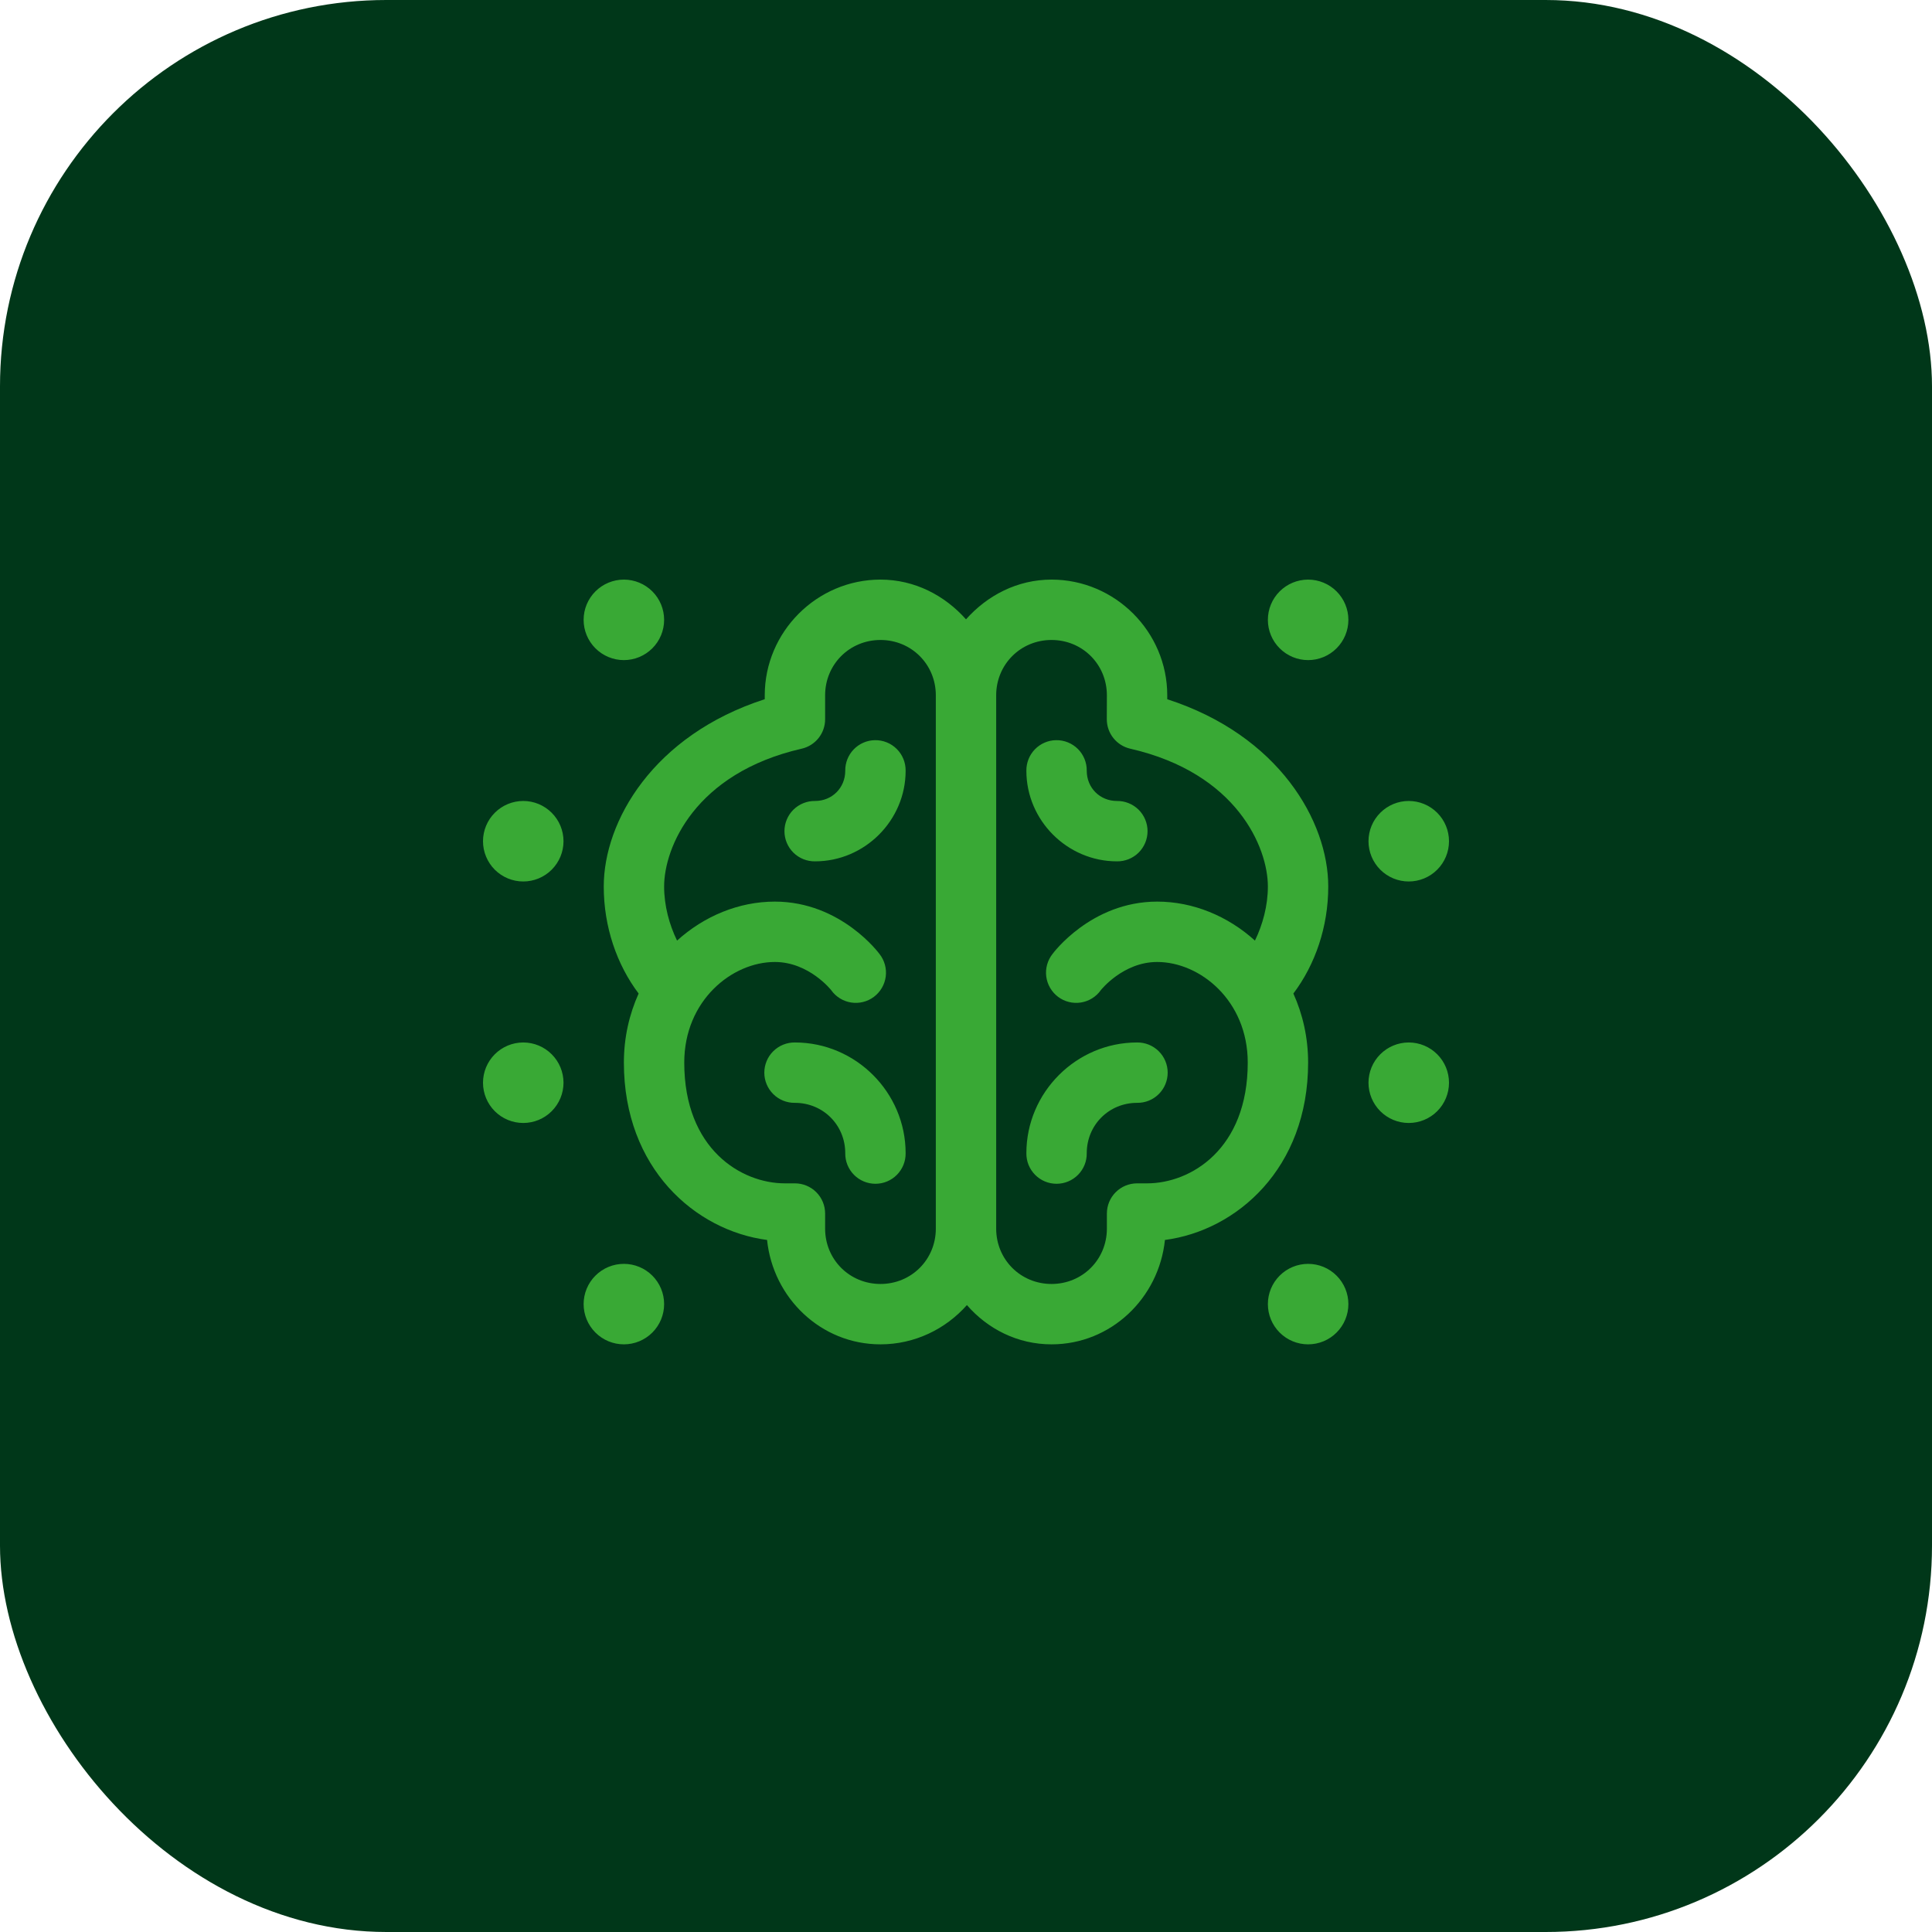 <svg width="100" height="100" viewBox="0 0 100 100" fill="none" xmlns="http://www.w3.org/2000/svg">
<rect width="100" height="100" rx="20" fill="#003719"/>
<path d="M32.292 30C31.739 30 31.209 30.22 30.819 30.61C30.428 31.001 30.208 31.531 30.208 32.083C30.208 32.636 30.428 33.166 30.819 33.556C31.209 33.947 31.739 34.167 32.292 34.167C32.844 34.167 33.374 33.947 33.765 33.556C34.156 33.166 34.375 32.636 34.375 32.083C34.375 31.531 34.156 31.001 33.765 30.61C33.374 30.22 32.844 30 32.292 30ZM45.573 30C42.283 30 39.583 32.7 39.583 35.99V36.191C33.807 38.057 31.25 42.51 31.25 45.885C31.25 47.973 31.925 49.926 33.055 51.425C32.574 52.493 32.292 53.695 32.292 55C32.292 60.479 35.995 63.695 39.703 64.18C40.015 67.184 42.491 69.583 45.573 69.583C47.348 69.583 48.947 68.792 50.047 67.551C51.12 68.784 52.666 69.583 54.427 69.583C57.509 69.583 59.985 67.184 60.297 64.18C64.005 63.695 67.708 60.479 67.708 55C67.708 53.695 67.426 52.493 66.945 51.425C68.075 49.926 68.75 47.974 68.75 45.885C68.75 42.51 66.193 38.059 60.417 36.193C60.417 36.16 60.417 36 60.417 35.99C60.417 32.7 57.717 30 54.427 30C52.655 30 51.1 30.82 50 32.057C48.9 30.82 47.345 30 45.573 30ZM67.708 30C67.156 30 66.626 30.22 66.235 30.61C65.844 31.001 65.625 31.531 65.625 32.083C65.625 32.636 65.844 33.166 66.235 33.556C66.626 33.947 67.156 34.167 67.708 34.167C68.261 34.167 68.791 33.947 69.181 33.556C69.572 33.166 69.792 32.636 69.792 32.083C69.792 31.531 69.572 31.001 69.181 30.61C68.791 30.22 68.261 30 67.708 30ZM45.573 33.125C47.173 33.125 48.438 34.389 48.438 35.99V63.594C48.438 65.194 47.173 66.458 45.573 66.458C43.973 66.458 42.708 65.194 42.708 63.594V62.812C42.708 62.398 42.544 62.001 42.251 61.708C41.958 61.415 41.56 61.25 41.146 61.25H40.625C38.368 61.25 35.417 59.479 35.417 55C35.417 51.781 37.894 49.792 40.104 49.792C41.875 49.792 43.022 51.25 43.022 51.25C43.142 51.421 43.296 51.565 43.474 51.675C43.651 51.785 43.849 51.858 44.055 51.89C44.261 51.922 44.472 51.913 44.675 51.862C44.877 51.812 45.067 51.721 45.234 51.596C45.401 51.47 45.541 51.313 45.646 51.132C45.751 50.952 45.819 50.752 45.846 50.545C45.873 50.338 45.857 50.128 45.801 49.927C45.745 49.726 45.65 49.538 45.52 49.375C45.52 49.375 43.542 46.667 40.104 46.667C38.245 46.667 36.449 47.414 35.044 48.685C34.644 47.863 34.375 46.879 34.375 45.885C34.375 43.875 35.968 40.017 41.494 38.752C41.839 38.674 42.146 38.48 42.367 38.204C42.588 37.927 42.708 37.584 42.708 37.231V35.99C42.708 34.389 43.973 33.125 45.573 33.125ZM54.427 33.125C56.027 33.125 57.292 34.389 57.292 35.99C57.292 35.988 57.29 36.558 57.288 37.224C57.287 37.579 57.406 37.924 57.627 38.201C57.848 38.479 58.156 38.673 58.502 38.752C64.03 40.017 65.625 43.874 65.625 45.885C65.625 46.879 65.356 47.863 64.956 48.685C63.551 47.414 61.755 46.667 59.896 46.667C56.458 46.667 54.48 49.375 54.48 49.375C54.35 49.538 54.255 49.726 54.199 49.927C54.143 50.128 54.127 50.338 54.154 50.545C54.181 50.752 54.249 50.952 54.354 51.132C54.459 51.313 54.599 51.47 54.766 51.596C54.933 51.721 55.123 51.812 55.325 51.862C55.528 51.913 55.739 51.922 55.945 51.89C56.151 51.858 56.349 51.785 56.526 51.675C56.704 51.565 56.858 51.421 56.978 51.25C56.978 51.25 58.125 49.792 59.896 49.792C62.106 49.792 64.583 51.781 64.583 55C64.583 59.479 61.632 61.25 59.375 61.25H58.854C58.44 61.25 58.042 61.415 57.749 61.708C57.456 62.001 57.292 62.398 57.292 62.812V63.594C57.292 65.194 56.027 66.458 54.427 66.458C52.827 66.458 51.562 65.194 51.562 63.594V35.99C51.562 34.389 52.827 33.125 54.427 33.125ZM45.288 38.311C44.874 38.317 44.48 38.488 44.191 38.785C43.903 39.082 43.744 39.482 43.75 39.896C43.75 40.778 43.069 41.458 42.188 41.458C41.98 41.455 41.775 41.494 41.583 41.571C41.391 41.648 41.216 41.763 41.068 41.908C40.921 42.053 40.804 42.227 40.724 42.418C40.644 42.609 40.603 42.814 40.603 43.021C40.603 43.228 40.644 43.433 40.724 43.624C40.804 43.815 40.921 43.988 41.068 44.134C41.216 44.279 41.391 44.394 41.583 44.471C41.775 44.548 41.98 44.586 42.188 44.583C44.758 44.583 46.875 42.466 46.875 39.896C46.878 39.687 46.839 39.479 46.76 39.285C46.682 39.092 46.565 38.916 46.417 38.768C46.269 38.62 46.093 38.503 45.899 38.425C45.705 38.346 45.497 38.308 45.288 38.311ZM54.663 38.311C54.249 38.317 53.855 38.488 53.566 38.785C53.278 39.082 53.119 39.482 53.125 39.896C53.125 42.466 55.242 44.583 57.812 44.583C58.02 44.586 58.225 44.548 58.417 44.471C58.609 44.394 58.784 44.279 58.932 44.134C59.079 43.988 59.196 43.815 59.276 43.624C59.356 43.433 59.397 43.228 59.397 43.021C59.397 42.814 59.356 42.609 59.276 42.418C59.196 42.227 59.079 42.053 58.932 41.908C58.784 41.763 58.609 41.648 58.417 41.571C58.225 41.494 58.02 41.455 57.812 41.458C56.931 41.458 56.25 40.778 56.25 39.896C56.253 39.687 56.214 39.479 56.135 39.285C56.057 39.092 55.94 38.916 55.792 38.768C55.644 38.62 55.468 38.503 55.274 38.425C55.08 38.346 54.872 38.308 54.663 38.311ZM27.083 41.458C26.531 41.458 26.001 41.678 25.61 42.069C25.22 42.459 25 42.989 25 43.542C25 44.094 25.22 44.624 25.61 45.015C26.001 45.406 26.531 45.625 27.083 45.625C27.636 45.625 28.166 45.406 28.556 45.015C28.947 44.624 29.167 44.094 29.167 43.542C29.167 42.989 28.947 42.459 28.556 42.069C28.166 41.678 27.636 41.458 27.083 41.458ZM72.917 41.458C72.364 41.458 71.834 41.678 71.444 42.069C71.053 42.459 70.833 42.989 70.833 43.542C70.833 44.094 71.053 44.624 71.444 45.015C71.834 45.406 72.364 45.625 72.917 45.625C73.469 45.625 73.999 45.406 74.39 45.015C74.781 44.624 75 44.094 75 43.542C75 42.989 74.781 42.459 74.39 42.069C73.999 41.678 73.469 41.458 72.917 41.458ZM27.083 53.958C26.531 53.958 26.001 54.178 25.61 54.569C25.22 54.959 25 55.489 25 56.042C25 56.594 25.22 57.124 25.61 57.515C26.001 57.906 26.531 58.125 27.083 58.125C27.636 58.125 28.166 57.906 28.556 57.515C28.947 57.124 29.167 56.594 29.167 56.042C29.167 55.489 28.947 54.959 28.556 54.569C28.166 54.178 27.636 53.958 27.083 53.958ZM41.146 53.958C40.939 53.955 40.733 53.994 40.541 54.071C40.349 54.148 40.174 54.263 40.027 54.408C39.879 54.553 39.762 54.727 39.682 54.918C39.602 55.109 39.561 55.314 39.561 55.521C39.561 55.728 39.602 55.933 39.682 56.124C39.762 56.315 39.879 56.488 40.027 56.634C40.174 56.779 40.349 56.894 40.541 56.971C40.733 57.048 40.939 57.086 41.146 57.083C42.602 57.083 43.75 58.231 43.75 59.688C43.747 59.895 43.785 60.1 43.862 60.292C43.94 60.484 44.054 60.659 44.2 60.807C44.345 60.954 44.518 61.071 44.709 61.151C44.9 61.231 45.105 61.272 45.312 61.272C45.52 61.272 45.725 61.231 45.916 61.151C46.107 61.071 46.28 60.954 46.425 60.807C46.571 60.659 46.685 60.484 46.763 60.292C46.84 60.1 46.878 59.895 46.875 59.688C46.875 56.542 44.291 53.958 41.146 53.958ZM58.854 53.958C55.709 53.958 53.125 56.542 53.125 59.688C53.122 59.895 53.16 60.1 53.237 60.292C53.315 60.484 53.429 60.659 53.575 60.807C53.72 60.954 53.893 61.071 54.084 61.151C54.275 61.231 54.48 61.272 54.688 61.272C54.895 61.272 55.1 61.231 55.291 61.151C55.482 61.071 55.655 60.954 55.8 60.807C55.946 60.659 56.06 60.484 56.138 60.292C56.215 60.1 56.253 59.895 56.25 59.688C56.25 58.231 57.398 57.083 58.854 57.083C59.061 57.086 59.267 57.048 59.459 56.971C59.651 56.894 59.826 56.779 59.973 56.634C60.121 56.488 60.238 56.315 60.318 56.124C60.398 55.933 60.439 55.728 60.439 55.521C60.439 55.314 60.398 55.109 60.318 54.918C60.238 54.727 60.121 54.553 59.973 54.408C59.826 54.263 59.651 54.148 59.459 54.071C59.267 53.994 59.061 53.955 58.854 53.958ZM72.917 53.958C72.364 53.958 71.834 54.178 71.444 54.569C71.053 54.959 70.833 55.489 70.833 56.042C70.833 56.594 71.053 57.124 71.444 57.515C71.834 57.906 72.364 58.125 72.917 58.125C73.469 58.125 73.999 57.906 74.39 57.515C74.781 57.124 75 56.594 75 56.042C75 55.489 74.781 54.959 74.39 54.569C73.999 54.178 73.469 53.958 72.917 53.958ZM32.292 65.417C31.739 65.417 31.209 65.636 30.819 66.027C30.428 66.418 30.208 66.948 30.208 67.5C30.208 68.052 30.428 68.582 30.819 68.973C31.209 69.364 31.739 69.583 32.292 69.583C32.844 69.583 33.374 69.364 33.765 68.973C34.156 68.582 34.375 68.052 34.375 67.5C34.375 66.948 34.156 66.418 33.765 66.027C33.374 65.636 32.844 65.417 32.292 65.417ZM67.708 65.417C67.156 65.417 66.626 65.636 66.235 66.027C65.844 66.418 65.625 66.948 65.625 67.5C65.625 68.052 65.844 68.582 66.235 68.973C66.626 69.364 67.156 69.583 67.708 69.583C68.261 69.583 68.791 69.364 69.181 68.973C69.572 68.582 69.792 68.052 69.792 67.5C69.792 66.948 69.572 66.418 69.181 66.027C68.791 65.636 68.261 65.417 67.708 65.417Z" fill="#39A935"/>
</svg>
